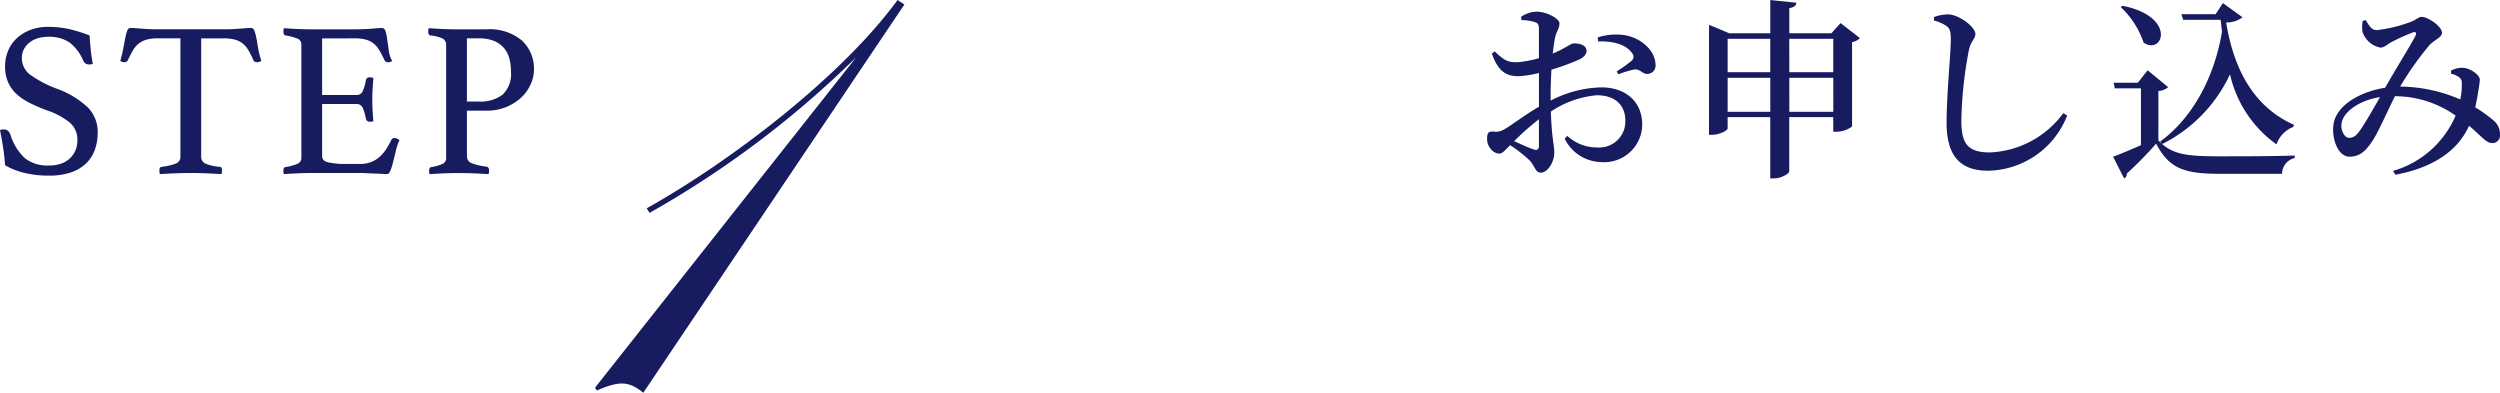 <svg xmlns="http://www.w3.org/2000/svg" width="273.408" height="42.952" viewBox="0 0 273.408 42.952">
  <g id="グループ_122" data-name="グループ 122" transform="translate(-27.537 -2115)">
    <path id="パス_390" data-name="パス 390" d="M13.629-13.188c1.365-.063,3,.21,3.738,1.3a.57.57,0,0,1-.084.819,15.39,15.39,0,0,1-1.617,1.155l.189.315a10.187,10.187,0,0,1,1.743-.525c.609-.084.945.546,1.449.483a.912.912,0,0,0,.861-1.071c-.042-1.449-1.533-2.877-3.4-3.171a6.49,6.49,0,0,0-2.919.252ZM3.423-3.612a1.74,1.74,0,0,1-1.239.273c-.546-.021-.693.147-.693.819a1.67,1.67,0,0,0,.483,1.176,1.2,1.2,0,0,0,.84.42c.357,0,.588-.315,1.2-.924a15.181,15.181,0,0,1,2.058,1.6c.651.63.672,1.407,1.3,1.407.756,0,1.47-1.176,1.47-2.184,0-.8-.273-1.512-.378-4.494a10.612,10.612,0,0,1,5.019-1.785c2.226,0,3.129,1.281,3.129,2.772A2.852,2.852,0,0,1,13.524-1.6a4.748,4.748,0,0,1-3.255-1.26l-.294.294A4.539,4.539,0,0,0,13.965,0a4.152,4.152,0,0,0,4.494-4.074c0-2.562-1.848-4.095-4.473-4.095A12.562,12.562,0,0,0,8.442-6.72v-.756c0-.819.042-1.743.084-2.625a25.54,25.54,0,0,0,3.087-1.134c.483-.252.756-.567.756-.945-.042-.777-1.113-.8-1.407-.8-.357.021-.945.567-2.289,1.113.084-.735.168-1.344.252-1.743.147-.672.483-1.008.483-1.554,0-.567-1.491-1.281-2.457-1.281a2.981,2.981,0,0,0-1.743.567l.042.357a4.505,4.505,0,0,1,1.449.21c.336.126.462.21.462.777v3.171a11.272,11.272,0,0,1-2.373.441C3.78-10.9,3.36-11.109,2.331-12.1l-.315.231c.714,2.1,1.722,2.478,2.9,2.478a10.75,10.75,0,0,0,2.247-.357v3.7C5.712-5.229,4.116-3.99,3.423-3.612ZM7.161-4.683v2.877c0,.4-.147.567-.588.42-.567-.189-1.386-.567-2.121-.9A27.516,27.516,0,0,1,7.161-4.683Zm25.3-8.8v3.654H27.8v-3.654Zm-6.7-.609V-2.982h.315c.861,0,1.722-.483,1.722-.693V-4.914h4.662v6.7h.42c.777,0,1.659-.525,1.659-.777V-4.914h4.809v1.6h.336a3.018,3.018,0,0,0,1.722-.567v-9.24a1.491,1.491,0,0,0,.861-.441L40.152-15.2l-1.008,1.113h-4.6v-2.751c.567-.084.735-.294.777-.588l-2.856-.294v3.633H27.972l-2.2-.924Zm8.778.609h4.809v3.654H34.545ZM32.466-5.5H27.8V-9.219h4.662Zm2.079,0V-9.219h4.809V-5.5Zm15.813-9.975a4.2,4.2,0,0,1,1.365.588c.378.273.483.609.483,1.512,0,1.428-.462,5.964-.462,9.072,0,3.8,1.638,5.25,4.536,5.25a9.47,9.47,0,0,0,8.652-6.027l-.42-.273a10.51,10.51,0,0,1-8.022,4.3c-2.415,0-3.129-.945-3.129-3.444a43.849,43.849,0,0,1,.819-7.728c.21-1.029.714-1.26.714-1.785,0-.756-1.764-2.121-3-2.142a4.7,4.7,0,0,0-1.533.294ZM70.98-17.094l-.189.147a9.521,9.521,0,0,1,2.5,3.885C75.411-11.634,76.965-15.9,70.98-17.094ZM74.907-7.77a1.849,1.849,0,0,0,1.071-.42l-2.247-1.848L72.66-8.673H70.014l.126.609H73v6.216c-1.134.5-2.268.987-3.045,1.26l1.2,2.373a.5.5,0,0,0,.294-.525,39.878,39.878,0,0,0,3.213-3.276c1.428,2.73,3.066,3.3,6.972,3.3h6.8A1.771,1.771,0,0,1,89.817-.441V-.714c-2.562.084-5.8.084-8.211.084-3.738,0-5.25-.21-6.7-1.743Zm2.52-8.4.189.609h4.1l.147,1.3C81-9.051,78.477-4.683,75.1-2.247l.231.273A16.159,16.159,0,0,0,82.74-9.6a12.894,12.894,0,0,0,5.082,7.665A3.133,3.133,0,0,1,89.67-3.843l.063-.231C85.2-6.09,83.118-10.353,82.32-15.267a2.824,2.824,0,0,0,1.785-.567l-2.142-1.554-.8,1.218ZM106.911-10v.336a2.243,2.243,0,0,1,.84.357.714.714,0,0,1,.336.693,7.235,7.235,0,0,1-.168,1.764,16.9,16.9,0,0,0-6.573-1.407,34.094,34.094,0,0,1,3.192-4.515c.567-.609,1.386-.861,1.386-1.365,0-.693-1.533-1.743-2.226-1.743-.357,0-.588.357-1.365.609a15.126,15.126,0,0,1-3.528.84c-.609,0-.861-.5-1.218-1.092l-.336.084a3.826,3.826,0,0,0-.021,1.2,2.593,2.593,0,0,0,1.953,1.722c.42,0,.777-.357,1.113-.546a20.879,20.879,0,0,1,2.436-1.113c.315-.1.462.021.273.4-.4.8-2.268,3.822-3.3,5.649-2.6.4-5.334,1.848-5.649,4.011C93.828-2.5,94.584-.588,95.8-.588c1.071,0,1.743-.546,2.5-1.7.546-.756,1.6-3.15,2.478-4.914a11.512,11.512,0,0,1,6.636,2.121A10.646,10.646,0,0,1,100.569.966l.252.42c3.948-.735,6.762-2.478,8.064-5.355,1.281,1.071,1.869,1.89,2.5,1.89a.824.824,0,0,0,.882-.882,1.945,1.945,0,0,0-.693-1.575,14.533,14.533,0,0,0-2.016-1.449c.168-.714.273-1.386.336-1.785a10.745,10.745,0,0,0,.168-1.239c0-.5-1.008-1.26-1.848-1.3A2.544,2.544,0,0,0,106.911-10Zm-7.77,2.9c-.693,1.218-1.617,2.835-2.121,3.549-.462.651-.756.9-1.26.9-.525,0-.987-.9-.8-1.7C95.256-5.607,97-6.783,99.141-7.1Z" transform="translate(188.678 2132.724)" fill="#171c61"/>
    <g id="グループ_116" data-name="グループ 116" transform="translate(0 -0.016)">
      <path id="パス_382" data-name="パス 382" d="M11.692-15.107a2.037,2.037,0,0,1-.363.048.712.712,0,0,1-.459-.121.834.834,0,0,1-.218-.266,4.926,4.926,0,0,0-1.5-2.007,3.974,3.974,0,0,0-2.37-.629,3.782,3.782,0,0,0-1.1.157,2.748,2.748,0,0,0-.907.459,2.27,2.27,0,0,0-.617.737,2.04,2.04,0,0,0-.23.967A2.24,2.24,0,0,0,4.886-13.9,12.508,12.508,0,0,0,7.7-12.423a9.859,9.859,0,0,1,3.421,2.043,3.806,3.806,0,0,1,1.1,2.769,5.531,5.531,0,0,1-.3,1.85,3.948,3.948,0,0,1-.943,1.5,4.386,4.386,0,0,1-1.656,1A7.287,7.287,0,0,1,6.881-2.9,10.915,10.915,0,0,1,4.16-3.21a7.787,7.787,0,0,1-2.067-.822q-.073-1.016-.218-1.959T1.537-7.877a1.042,1.042,0,0,1,.411-.073.673.673,0,0,1,.447.133,1.1,1.1,0,0,1,.278.423A5.832,5.832,0,0,0,4.233-4.83,3.968,3.968,0,0,0,6.9-4.008a3.848,3.848,0,0,0,1.354-.218,2.671,2.671,0,0,0,.967-.6,2.576,2.576,0,0,0,.58-.87A2.773,2.773,0,0,0,10-6.741a2.459,2.459,0,0,0-.858-1.983,8.115,8.115,0,0,0-2.454-1.306,19.193,19.193,0,0,1-1.886-.81,6.262,6.262,0,0,1-1.451-.979,3.871,3.871,0,0,1-.931-1.294,4.307,4.307,0,0,1-.326-1.753,4.337,4.337,0,0,1,.326-1.68,3.92,3.92,0,0,1,.943-1.366A4.544,4.544,0,0,1,4.85-18.83a5.368,5.368,0,0,1,1.959-.339,10.6,10.6,0,0,1,2.176.218,15.126,15.126,0,0,1,2.345.725q.048.725.133,1.56T11.692-15.107Zm11.848-2.8V-5A.808.808,0,0,0,24-4.214a4.993,4.993,0,0,0,1.548.351q.266,0,.266.387a2.151,2.151,0,0,1-.048.411q-.774-.048-1.632-.085T22.4-3.186q-.846,0-1.729.036t-1.656.085a2.151,2.151,0,0,1-.048-.411q0-.339.242-.387a6.125,6.125,0,0,0,1.572-.363A.78.78,0,0,0,21.268-5V-17.912H18.777a4.406,4.406,0,0,0-1.221.145,2.465,2.465,0,0,0-.858.435,2.637,2.637,0,0,0-.629.75q-.266.459-.556,1.064a.3.3,0,0,1-.157.169.507.507,0,0,1-.206.048.744.744,0,0,1-.459-.145q.242-.87.363-1.548t.218-1.124a3.619,3.619,0,0,1,.206-.689.364.364,0,0,1,.351-.242q.169,0,.484.024l.665.048.713.048q.363.024.677.024h8.076q.29,0,.653-.024l.725-.048q.363-.024.665-.048t.5-.024a.365.365,0,0,1,.351.254,3.961,3.961,0,0,1,.206.713q.1.459.206,1.136a10.16,10.16,0,0,0,.375,1.5q-.121.048-.23.1a.62.62,0,0,1-.254.048.594.594,0,0,1-.218-.048.292.292,0,0,1-.169-.169,10.879,10.879,0,0,0-.532-1.064,2.742,2.742,0,0,0-.617-.75,2.34,2.34,0,0,0-.846-.435,4.406,4.406,0,0,0-1.221-.145Zm13.226,0v6.19h3.772a.706.706,0,0,0,.689-.472,5.171,5.171,0,0,0,.326-1.149.392.392,0,0,1,.435-.314,1.04,1.04,0,0,1,.193.024,1.673,1.673,0,0,1,.193.048q-.048.532-.085,1.209t-.036,1.185q0,.411.024,1t.1,1.342a1.5,1.5,0,0,1-.363.048.408.408,0,0,1-.459-.314,5.171,5.171,0,0,0-.326-1.149.706.706,0,0,0-.689-.472H36.767v5.706q0,.508.653.677a9.575,9.575,0,0,0,2.152.169H40.9a3.311,3.311,0,0,0,1.221-.206,3.112,3.112,0,0,0,.919-.556,4.013,4.013,0,0,0,.713-.834,10.88,10.88,0,0,0,.6-1.064q.073-.169.363-.169a.531.531,0,0,1,.254.073q.133.073.254.145a5.827,5.827,0,0,0-.375,1.1q-.157.641-.3,1.221a8.772,8.772,0,0,1-.3.991q-.157.411-.4.411-.193,0-.556-.024t-.786-.036q-.423-.012-.858-.036t-.75-.024h-5.3q-.7,0-1.5.036t-1.523.085a2.081,2.081,0,0,1-.048-.387q0-.339.242-.387A5.624,5.624,0,0,0,34.095-4.2a.69.69,0,0,0,.4-.677V-17.186a.68.68,0,0,0-.351-.665,5.816,5.816,0,0,0-1.366-.375q-.242-.048-.242-.411a1.483,1.483,0,0,1,.012-.206,1.8,1.8,0,0,1,.036-.181q1.04.073,1.741.1t1.257.024h4.763q1.088,0,1.886-.073t1.064-.073q.314,0,.423.4a7.241,7.241,0,0,1,.181.955q.073.556.169,1.185a2.856,2.856,0,0,0,.363,1.064A.707.707,0,0,1,44-15.3a.4.4,0,0,1-.411-.218,11.819,11.819,0,0,0-.556-1.076,2.805,2.805,0,0,0-.617-.737,2.34,2.34,0,0,0-.846-.435,4.406,4.406,0,0,0-1.221-.145ZM52.6-10v4.957a.8.8,0,0,0,.532.786,6.46,6.46,0,0,0,1.6.375q.29.048.29.411a2.152,2.152,0,0,1-.048.411q-.7-.048-1.6-.085t-1.934-.036q-.629,0-1.427.036t-1.5.085a2.08,2.08,0,0,1-.048-.387q0-.339.242-.387a5.177,5.177,0,0,0,1.294-.375.693.693,0,0,0,.326-.665V-17.186a.75.75,0,0,0-.375-.7,3.886,3.886,0,0,0-1.342-.339q-.242-.048-.242-.435a1.5,1.5,0,0,1,.048-.363q.677.048,1.439.085T51.3-18.9h3.409a5.516,5.516,0,0,1,3.917,1.233,4.192,4.192,0,0,1,1.306,3.192,3.887,3.887,0,0,1-.351,1.572,4.505,4.505,0,0,1-1.016,1.439,5.288,5.288,0,0,1-1.644,1.052A5.668,5.668,0,0,1,54.708-10ZM53.886-11a4.032,4.032,0,0,0,2.611-.75,3.1,3.1,0,0,0,.919-2.539,5.573,5.573,0,0,0-.169-1.4,2.923,2.923,0,0,0-.58-1.149,2.831,2.831,0,0,0-1.088-.786,4.311,4.311,0,0,0-1.693-.29H52.6V-11Z" transform="translate(26 2137.122)" fill="#171c61"/>
      <path id="パス_387" data-name="パス 387" d="M20.167-50.994c-6.207,8.5-18.435,17.752-27.435,22.78l.31.5A107.223,107.223,0,0,0,15.636-44.725L-12.917-8.6l.186.31c2.359-.993,3.414-1.117,5.09.248L20.912-50.5Z" transform="translate(105.531 2166.01)" fill="#171c61"/>
    </g>
  </g>
</svg>
